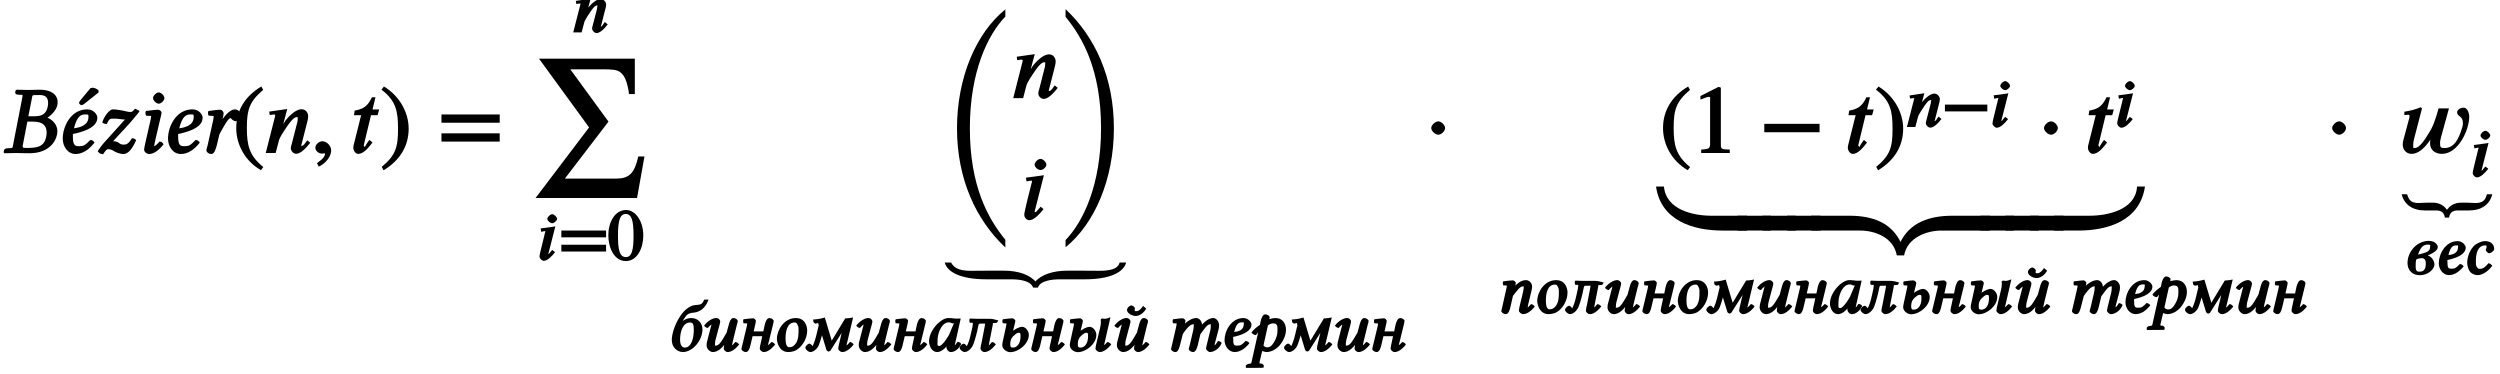 <svg xmlns="http://www.w3.org/2000/svg" xmlns:xlink="http://www.w3.org/1999/xlink" width="421px" height="63px" viewBox="0 0 316 47"><svg overflow="visible" x=".427" y="19.196"><path d="M3.61-6.938c.078-.406-.047-.39.953-.39.562 0 1.093.14 1.093 1.031 0 .125-.031.266-.047.422-.203 1.016-.812 1.234-1.765 1.234h-.688zm-.688 2.97h.781c1.36 0 1.766.546 1.766 1.421 0 .14-.032.281-.047.438-.188.875-.516 1.468-2.25 1.468-.688 0-.735.016-.735-.25 0-.046.016-.109.032-.171L3.03-3.97zM.078-.36l-.047.28.11.11C.75.016 1.219 0 1.67 0c.454 0 .61.031 1.641.031 2.282 0 3.266-1.328 3.47-2.36.015-.155.046-.296.046-.437 0-.875-.719-1.53-1.39-1.75v.125c.484-.234 1.25-.984 1.375-1.64.03-.14.046-.282.046-.438C6.86-7.156 6.313-8 4.563-8c-.407 0-.922.031-1.391.031-.453 0-.906-.015-1.5-.031l-.125.094-.063.297c0 .062.172.218.22.218l.343.032c.375.015.375-.063.375.156 0 .062-.016.125-.031.203L1.219-.984c-.078.421-.047.343-.532.375l-.359.03c-.047 0-.234.157-.25.22zm0 0"/></svg><svg overflow="visible" x="7.086" y="19.196"><path d="M4.344-8.188L3.156-6.766c-.125.157-.234.297-.25.438-.015.078.203.281.297.281.078 0 .281-.078.485-.266l1.687-1.343v-.235c-.266-.312-.672-.359-.75-.359-.063 0-.125.016-.281.047zm-.25 3.641c0 1.063-1.11 1.328-1.828 1.422.375-1.531.89-1.75 1.39-1.75.438 0 .438-.031.438.328zM2-2.375c3.11-.61 3.219-1.672 3.219-2.125 0-.297-.422-1.016-1.282-1.016C1.86-5.516.845-3.344.845-1.828c0 1.016.625 1.953 1.625 1.953.797 0 1.625-.453 2.39-1.438-.078-.156-.296-.343-.515-.343-.703.718-.875.797-1.453.797-.532 0-.766-.157-.766-1.25v-.297zm0 0"/></svg><svg overflow="visible" x="11.88" y="19.196"><path d="M5.125-5.531c-.266.312-.344.343-.531.343-.219 0-.39-.046-.953-.171-.563-.094-.922-.157-1.266-.157-.422 0-1.11.907-1.328 1.657.14.14.36.187.578.187.313-.672.375-.672.922-.672.531 0 .984.11 1.344.11.156 0 .25 0 .359-.016l-.11-.234-2.859 3.171c-.234.266-.75.938-.797 1.094.047.094.25.281.329.297.093.031.171.047.343.078.297-.484.5-.64.61-.64.203 0 .421.03.796.265.313.188.813.344 1.141.344.516 0 1.047-.438 1.625-1.75a.655.655 0 00-.531-.234c-.484.765-.719.796-1.063.796-.609 0-.53-.421-1.312-.421.61-.704 1.922-2.047 2.594-2.875.296-.36.546-.61.75-.954l-.579-.296zm0 0"/></svg><svg overflow="visible" x="17.093" y="19.196"><path d="M2.25-6.938c0 .297.422.704.719.704.312 0 .719-.407.719-.704 0-.312-.407-.718-.72-.718-.296 0-.718.406-.718.718zm.828 2.985c.094-.469.25-.938.25-1.14 0-.173-.25-.376-.406-.376-.375 0-.906.078-1.563.157-.109.125-.078.453.016.593l.563.032c.14.015.062-.016.062.109 0 .11-.031.281-.11.61L1.329-1.5c-.078.375-.203.86-.203 1.094 0 .234.281.531.64.531.579 0 1.204-.453 1.813-1.219-.047-.14-.25-.36-.5-.36-.344.391-.578.595-.703.595-.078 0 .031.078.031-.079 0-.109.063-.359.125-.671zm0 0"/></svg><svg overflow="visible" x="20.392" y="19.196"><path d="M4.094-4.547c0 1.063-1.11 1.328-1.828 1.422.375-1.531.89-1.75 1.39-1.75.438 0 .438-.031.438.328zM2-2.375c3.11-.61 3.219-1.672 3.219-2.125 0-.297-.422-1.016-1.282-1.016C1.86-5.516.845-3.344.845-1.828c0 1.016.625 1.953 1.625 1.953.797 0 1.625-.453 2.39-1.438-.078-.156-.296-.343-.515-.343-.703.718-.875.797-1.453.797-.532 0-.766-.157-.766-1.25v-.297zm0 0"/></svg><svg overflow="visible" x="25.186" y="19.196"><path d="M2.781-3.531l.094-.422c.11-.469.203-.89.203-1.094 0-.172-.234-.422-.39-.422-.376 0-.876.078-1.516.157-.11.125-.078.453.016.593l.562.032c.14.015.063-.016.063.109 0 .11 0 .281-.094.61L1.062-.985C1-.734.906-.531.906-.328s.266.453.61.453c.421 0 .578-.656.703-1.11l.328-1.374c.531-.97 1.11-2.047 1.39-2.047.11 0 .063.015.141.11.078.093.344.28.516.28.312 0 .672-.484.672-.796 0-.25-.313-.704-.766-.704-.594 0-1.438.875-1.89 1.829l.203.046zm0 0"/></svg><svg overflow="visible" x="29.454" y="19.196"><path d="M3.734 1.703C2.063.297 1.75-.953 1.75-3.172c0-2.312.328-3.328 2.063-4.812l-.235-.422C1.5-7.172.406-5.36.406-3.141.406-1.109 1.484 1 3.531 2.172l.297-.406zm0 0"/></svg><svg overflow="visible" x="33.435" y="19.196"><path d="M5.688-1.375l-.282-.234c-.265.312-.437.703-.718.703-.141 0-.016.031-.032-.031 0-.063-.047 0 .016-.125l.703-2.766c.063-.235.14-.531.14-.828 0-.407-.296-.875-.827-.875-.72 0-1.563.828-2.032 1.422-.031.03-.5.828-.547.828h.157l.609-2.281-2.281.328.062.437c.235-.031.36-.062.485-.062.312 0 .187.046.187.25L.156 0h1.25l.422-1.61c.078-.25.328-.718.766-1.359.375-.562 1.015-1.562 1.469-1.562.218 0 .125.093.125.328 0 .156-.063.406-.094.5l-.672 2.64a1.57 1.57 0 00-.094.485c0 .265.281.672.672.672.61 0 1.297-.797 1.625-1.203l.156-.188zm0 0"/></svg><svg overflow="visible" x="39.377" y="19.196"><path d="M.984 1.688c.829-.391 1.5-1.282 1.5-2 0-.625-.578-1.172-1.109-1.172-.438 0-.89.406-.89.812s.421.75.859.75c.14 0 .265-.047.36-.047.093 0 0-.062 0 .016 0 .39-.298.734-1.016 1.234l.218.438zm0 0"/></svg><svg overflow="visible" x="44.35" y="19.196"><path d="M3.375-5.5h-.64l.374-1.547h-.453C2.11-5.875 1.546-5.563.484-5.359l-.093.578h.906L.375-1.094c-.047.14-.063.297-.063.453 0 .313.266.75.625.75.72 0 1.422-.953 1.797-1.437l-.39-.328c-.531.718-.578.937-.578.937l-.11-.219c-.156 0-.031.047-.031-.015a.58.58 0 01.031-.14l.89-3.688h.829l.203-.719zm0 0"/></svg><svg overflow="visible" x="48.092" y="19.196"><path d="M.234-7.922c1.72 1.36 1.985 2.64 1.985 4.875C2.219-.734 1.922.297.156 1.75l.235.438C2.469.921 3.562-.876 3.562-3.079c0-2.031-1.14-4.125-3.124-5.328L.124-8zm0 0"/></svg><svg overflow="visible" x="55.397" y="19.196"><path d="M7.766-1.563v-.921H.406v1.046h7.36zm0-2.39v-.922H.406v1.047h7.36zm0 0"/></svg><svg overflow="visible" x="72.408" y="3.954"><path d="M4.313-1.094l-.266-.218c-.234.265-.313.562-.531.562-.094 0 .046.063.046 0 0-.047-.062.031.016-.125l.516-2.031c.047-.172.11-.406.11-.625 0-.297-.298-.688-.688-.688-.532 0-1.204.625-1.563 1.078-.031.016-.328.61-.375.61h.203l.469-1.735-1.875.282.063.39c.218-.031.328-.047.421-.047.235 0 .079-.015.079.157L.046 0h1.062l.329-1.25c.046-.188.234-.516.546-1 .282-.406.72-1.156 1.063-1.156.156 0 .031.047.031.219 0 .124-.047.296-.062.374L2.5-.827a1.23 1.23 0 00-.063.36c0 .202.266.546.563.546.469 0 1.016-.61 1.266-.922l.14-.172zm0 0"/></svg><svg overflow="visible" x="66.913" y="25.461"><path d="M14.375-5.828h-.61c-.468 2.094-1.124 2.797-2.78 2.797h-6.5L10-10.234l-4.828-6.61h4.234c.422 0 .938.016 1.266.063.797.093 1.437.578 1.765 2.156.047.234.141.547.141.906h.75v-4.469H1.218L7.548-9.5.78-.578H13.61l.938-5.25zm0 0"/></svg><svg overflow="visible" x="67.93" y="32.729"><path d="M2.031-4.219L.406-4l.078.438c.22-.063.329-.094.407-.094.218 0 .093-.078.093.062 0 .031.047 0-.03.156C.265-.717.265-.562.265-.453c0 .25.296.547.546.547C1.25.094 1.829-.47 2.234-1l-.375-.281c-.421.468-.343.531-.546.531-.063 0 .062.11.062.047 0-.031 0-.063.016-.125l.875-3.438zm.453-.984c0-.234-.375-.594-.609-.594-.266 0-.625.36-.625.594 0 .219.36.547.625.547.234 0 .61-.328.61-.547zm0 0"/></svg><svg overflow="visible" x="70.719" y="32.729"><path d="M5.89-1.203v-.734H.235v.859h5.657zM5.89-3v-.734H.235v.859h5.657zm0 0"/></svg><svg overflow="visible" x="76.861" y="32.729"><path d="M3.219-3.047C3.219-1.28 3-.375 2.25-.375c-.781 0-1-.89-1-2.703 0-1.828.234-2.75.969-2.75.797 0 1 .906 1 2.781zm1.234-.047c0-1.844-1-3.234-2.172-3.234-1.453 0-2.25 1.594-2.25 3.187C.031-1.67.703.125 2.25.125c1.453 0 2.203-1.672 2.203-3.219zm0 0"/></svg><svg overflow="visible" x="118.95" y="26.202"><path d="M8.078 3.906C5.953 1.281 3.641-2.797 3.641-10.125c0-7.25 2.312-11.875 4.484-14.125v-.906c-3.672 2.953-6.11 8.593-6.11 15.031 0 6.469 2.438 11.61 6.11 15.063v-.97zm0 0"/></svg><svg overflow="visible" x="127.917" y="12.262"><path d="M5.688-1.375l-.282-.234c-.265.312-.437.703-.718.703-.141 0-.016.031-.032-.031 0-.063-.047 0 .016-.125l.703-2.766c.063-.235.14-.531.14-.828 0-.407-.296-.875-.827-.875-.72 0-1.563.828-2.032 1.422-.031.03-.5.828-.547.828h.157l.609-2.281-2.281.328.062.437c.235-.031.36-.062.485-.062.312 0 .187.046.187.25L.156 0h1.25l.422-1.61c.078-.25.328-.718.766-1.359.375-.562 1.015-1.562 1.469-1.562.218 0 .125.093.125.328 0 .156-.063.406-.094.5l-.672 2.64a1.57 1.57 0 00-.094.485c0 .265.281.672.672.672.61 0 1.297-.797 1.625-1.203l.156-.188zm0 0"/></svg><svg overflow="visible" x="129.029" y="27.566"><path d="M2.719-5.531L.64-5.25l.093.484c.204-.078.36-.093.454-.093.28 0 .218-.079.218.125 0 .03.032.03-.031.14C.437-.922.437-.687.437-.547c0 .313.297.672.641.672.578 0 1.281-.75 1.797-1.406L2.5-1.578c-.531.578-.484.687-.75.687-.078 0 0 .094 0 0 0-.046 0-.093.016-.156l1.156-4.516zm.515-1.36c0-.312-.421-.734-.734-.734-.344 0-.75.422-.75.734 0 .297.406.672.75.672.313 0 .734-.375.734-.672zm0 0"/></svg><svg overflow="visible" x="133.859" y="26.202"><path d="M.875-24.156C3-21.563 5.313-17.47 5.313-10.125 5.313-2.875 3 1.75.827 4v.906c3.672-2.953 6.11-8.64 6.11-15.031 0-6.516-2.438-11.61-6.11-15.063v.97zm0 0"/></svg><svg overflow="visible" x="119.614" y="30.912"><path d="M21.86 2.266c-.266.718-1.282.906-2.5.906-.36 0-2.313-.016-2.47-.016h-1.624c-1.797 0-3.329.531-4.063 1.438h.125c-.734-.907-2.234-1.438-4.031-1.438H5.672c-.156 0-1.266.016-2.5.016-1.219 0-2.094-.172-2.578-1.047h-.797C.125 3.344 1.812 4.25 5.094 4.25h3.062c1.078 0 2.5.156 2.813 1.047h.61c.296-.89 1.765-1.047 2.827-1.047h3.063c3.281 0 4.937-.906 5.265-2.125h-.828zm0 0"/></svg><svg overflow="visible" x="84.352" y="44.26"><path d="M4.438-2.766c0-.718-.5-1.437-1.407-1.437-.781 0-1.36.531-1.61.906l.298.11c.078-.344.187-.61.36-.876.374-.562.515-.765 1.28-.828.735-.078 1.47-.546 1.844-1.64h-.547c-.25.61-.422.64-1.125.687C1.797-5.687.562-2.75.562-1.437c0 1 .75 1.53 1.407 1.53 1.203 0 2.468-1.437 2.468-2.859zM2.203-.469c-.375 0-.594-.375-.594-1 0-1.031.36-2.172 1.266-2.172.406 0 .469.344.469.938 0 1.078-.313 2.234-1.14 2.234zm0 0"/></svg><svg overflow="visible" x="88.423" y="44.26"><path d="M4.703-3.297c.047-.156.125-.422.125-.531 0-.156-.266-.375-.547-.375-.343 0-.5.531-.593.86l-.266.984C2.812-1.313 2.5-.72 2.047-.72c-.156 0-.094.047-.094-.203 0-.14.016-.328.078-.562l.39-1.47c.079-.28.188-.655.188-.827 0-.172-.218-.422-.5-.422-.421 0-1.062.344-1.53.953.03.094.265.297.468.297.266-.297.453-.453.547-.453.062 0-.094-.078-.094.031 0 .078-.063.266-.125.5l-.39 1.516a2.308 2.308 0 00-.094.593c0 .516.468.86.78.86.704 0 1.266-.594 1.829-1.422l-.203-.14-.094.296c-.078.297-.14.656-.14.828 0 .172.234.438.5.438C4 .094 4.516-.25 5-.86c-.047-.094-.266-.313-.484-.313-.266.313-.407.453-.485.453-.062 0 .078.094.078-.015 0-.079.047-.282.094-.516zm0 0"/></svg><svg overflow="visible" x="93.094" y="44.26"><path d="M.734-.781c-.046.187-.109.406-.109.5 0 .14.266.375.563.375.343 0 .5-.531.578-.875l.265-1.125H3.25l-.156.734c-.063.281-.156.656-.156.828 0 .172.25.438.515.438.438 0 .953-.344 1.422-.953-.031-.094-.25-.313-.469-.313-.265.313-.406.406-.5.406-.062 0 .078.094.078-.015 0-.078.047-.235.11-.469l.5-2.047c.031-.156.11-.422.11-.531 0-.156-.25-.375-.548-.375-.328 0-.515.531-.593.86l-.172.827H2.17L2.282-3c.078-.36.172-.703.172-.86 0-.124-.234-.312-.344-.312-.28 0-.687.063-1.218.125-.079.094-.063.39 0 .5l.468.031c.11.016-.015-.046-.015.047 0 .078-.016.203-.078.453zm0 0"/></svg><svg overflow="visible" x="97.685" y="44.26"><path d="M1.61-1.656c0-.813.187-1.985 1.14-1.985.266 0 .281.11.406.36.125.219.094.453.094.719 0 .359 0 1.03-.328 1.546-.266.375-.5.5-.828.5-.266 0-.485-.203-.485-1.14zm-1.094.062c0 .485.296 1.688 1.437 1.688.297 0 .688-.078.938-.203.78-.407 1.453-1.454 1.453-2.516 0-.64-.328-1.578-1.438-1.578-1.5 0-2.39 1.547-2.39 2.61zm0 0"/></svg><svg overflow="visible" x="101.693" y="44.26"><path d="M4.422-1.172c-.078.297-.156.656-.156.828 0 .172.25.438.515.438.422 0 .953-.344 1.422-.953-.031-.094-.25-.313-.469-.313-.265.313-.406.453-.5.453-.062 0 .079.094.079-.015 0-.079.046-.282.109-.516l.719-3.031a6.32 6.32 0 01-1 .125L3.437-1.344l-.874-2.922c-.485.125-.844.22-1.485.25l.063.344c0 .031.218.188.25.172l.156-.031c.172-.016.14-.156.172-.031l.078.265c-.063.25-.125.516-.203.844-.219.937-.36 1.375-.672 2 0 0 .078-.047 0-.047C.859-.5 1-.453 1-.516c-.047.047.016-.078.016-.078 0-.125-.266-.375-.391-.375-.172 0-.469.281-.516.469.047-.094 0 .031 0 .047C.11-.234.5.094.75.094c.344 0 .813-.36 1.016-.781.156-.36.39-1.094.562-1.829l.031-.125h-.343l.75 2.454c0 .062.218.218.25.218.046 0 .218-.062.265-.125l1.875-2.969-.343.235zm0 0"/></svg><svg overflow="visible" x="107.656" y="44.26"><path d="M4.703-3.297c.047-.156.125-.422.125-.531 0-.156-.266-.375-.547-.375-.343 0-.5.531-.593.86l-.266.984C2.812-1.313 2.5-.72 2.047-.72c-.156 0-.094.047-.094-.203 0-.14.016-.328.078-.562l.39-1.47c.079-.28.188-.655.188-.827 0-.172-.218-.422-.5-.422-.421 0-1.062.344-1.53.953.03.094.265.297.468.297.266-.297.453-.453.547-.453.062 0-.094-.078-.094.031 0 .078-.063.266-.125.5l-.39 1.516a2.308 2.308 0 00-.094.593c0 .516.468.86.78.86.704 0 1.266-.594 1.829-1.422l-.203-.14-.094.296c-.078.297-.14.656-.14.828 0 .172.234.438.5.438C4 .094 4.516-.25 5-.86c-.047-.094-.266-.313-.484-.313-.266.313-.407.453-.485.453-.062 0 .078.094.078-.015 0-.079.047-.282.094-.516zm0 0"/></svg><svg overflow="visible" x="112.327" y="44.26"><path d="M.734-.781c-.046.187-.109.406-.109.5 0 .14.266.375.563.375.343 0 .5-.531.578-.875l.265-1.125H3.25l-.156.734c-.063.281-.156.656-.156.828 0 .172.25.438.515.438.438 0 .953-.344 1.422-.953-.031-.094-.25-.313-.469-.313-.265.313-.406.406-.5.406-.062 0 .078.094.078-.015 0-.078.047-.235.11-.469l.5-2.047c.031-.156.11-.422.11-.531 0-.156-.25-.375-.548-.375-.328 0-.515.531-.593.86l-.172.827H2.17L2.282-3c.078-.36.172-.703.172-.86 0-.124-.234-.312-.344-.312-.28 0-.687.063-1.218.125-.079.094-.063.39 0 .5l.468.031c.11.016-.015-.046-.015.047 0 .078-.016.203-.078.453zm0 0"/></svg><svg overflow="visible" x="116.918" y="44.26"><path d="M3.672-4.156c-.235-.016-.36-.047-.719-.047C2-4.203.516-2.656.516-1.25c0 .5.296 1.344 1.046 1.344.485 0 1.094-.531 1.547-1.188l-.187-.187-.11.343a1.825 1.825 0 00-.093.485c0 .172.234.547.547.547.562 0 1.078-.5 1.312-1.016a.497.497 0 00-.469-.265c-.265.359-.312.468-.406.468-.031 0 .063.125.063.016 0-.094.062-.344.093-.5l.657-2.938c-.422 0-.657.032-.844-.015zm-.563 1.953c-.453.812-1.015 1.531-1.296 1.531-.313 0-.22-.219-.22-.734 0-.938.563-2.25 1.391-2.25.188 0 .266.031.438.125h.234s-.375.86-.61 1.437zm0 0"/></svg><svg overflow="visible" x="121.276" y="44.26"><path d="M2.813-1.172c-.063.297-.157.656-.157.828 0 .172.235.438.516.438.422 0 .937-.344 1.422-.953-.032-.094-.266-.313-.485-.313-.265.313-.39.453-.484.453-.063 0 .078.094.078-.015 0-.079.063-.282.094-.516l.406-2.063c.063-.343-.062-.234.25-.265l.266-.031c.047-.016.218-.313.203-.391l-.047.094s-.64-.203-1-.203H2.25c-.344 0-.531-.016-.938-.032-.093.094-.078.47.016.532.36.046.36-.094.36.14 0 .188-.063.5-.188 1.016-.203.937-.344 1.375-.578 1.812C.828-.453.922-.5.828-.5c-.062 0 .078.047.094-.016-.047.047 0-.078 0-.078 0-.125-.25-.375-.39-.375-.157 0-.47.281-.5.469.046-.094-.016.031-.016.047 0 .219.39.547.64.547.344 0 .813-.36 1.047-.86.094-.171.36-1.015.531-1.75.204-.843.11-.984.422-.984h.485c.203 0 .093-.094.093.047 0 .062-.015.14-.03.25zm0 0"/></svg><svg overflow="visible" x="125.777" y="44.26"><path d="M2.266-.469c-.297 0-.344-.094-.344-.469 0-.671.344-.937.437-1.03.344-.313.47-.376.641-.376.203 0 .219.063.219.469 0 .906-.453 1.406-.953 1.406zM2.375-3c.078-.36.188-.703.188-.86 0-.124-.25-.312-.36-.312-.297 0-.703.063-1.219.125-.093.094-.062.39 0 .5l.47.031c.109.016-.016-.046-.016.047 0 .078-.032.203-.079.453L.97-1.234c-.031.156-.063.312-.063.453 0 .5.563.89 1 .89 1.063 0 2.36-1.046 2.36-2.187 0-.485-.422-1.016-.844-1.016-.36 0-.985.297-1.485.781h.266zm0 0"/></svg><svg overflow="visible" x="129.722" y="44.26"><path d="M.734-.781c-.046.187-.109.406-.109.5 0 .14.266.375.563.375.343 0 .5-.531.578-.875l.265-1.125H3.25l-.156.734c-.063.281-.156.656-.156.828 0 .172.25.438.515.438.438 0 .953-.344 1.422-.953-.031-.094-.25-.313-.469-.313-.265.313-.406.406-.5.406-.062 0 .078.094.078-.015 0-.078.047-.235.11-.469l.5-2.047c.031-.156.11-.422.11-.531 0-.156-.25-.375-.548-.375-.328 0-.515.531-.593.86l-.172.827H2.17L2.282-3c.078-.36.172-.703.172-.86 0-.124-.234-.312-.344-.312-.28 0-.687.063-1.218.125-.079.094-.063.39 0 .5l.468.031c.11.016-.015-.046-.015.047 0 .078-.016.203-.078.453zm0 0"/></svg><svg overflow="visible" x="134.313" y="44.26"><path d="M2.266-.469c-.297 0-.344-.094-.344-.469 0-.671.344-.937.437-1.03.344-.313.47-.376.641-.376.203 0 .219.063.219.469 0 .906-.453 1.406-.953 1.406zM2.375-3c.078-.36.188-.703.188-.86 0-.124-.25-.312-.36-.312-.297 0-.703.063-1.219.125-.093.094-.062.39 0 .5l.47.031c.109.016-.016-.046-.016.047 0 .078-.032.203-.079.453L.97-1.234c-.031.156-.063.312-.063.453 0 .5.563.89 1 .89 1.063 0 2.36-1.046 2.36-2.187 0-.485-.422-1.016-.844-1.016-.36 0-.985.297-1.485.781h.266zM5.172-.766c-.063 0 .078.11.078.016s.031-.25.094-.484l.453-1.97.25-1.093c-.375.14-.547.188-.703.188-.11 0-.282-.016-.36-.047l-.171.125c.015.14.03.234.03.312 0 .25-.046.516-.093.703l-.438 1.844c-.078.313-.156.656-.156.828 0 .172.282.438.547.438.438 0 .953-.344 1.438-.953-.047-.094-.266-.313-.485-.313-.265.313-.39.406-.484.406zm0 0"/></svg><svg overflow="visible" x="140.284" y="44.26"><path d="M4.703-3.297c.047-.156.125-.422.125-.531 0-.156-.266-.375-.547-.375-.343 0-.5.531-.593.86l-.266.984C2.812-1.313 2.5-.72 2.047-.72c-.156 0-.094.047-.094-.203 0-.14.016-.328.078-.562l.39-1.47c.079-.28.188-.655.188-.827 0-.172-.218-.422-.5-.422-.421 0-1.062.344-1.53.953.03.094.265.297.468.297.266-.297.453-.453.547-.453.062 0-.094-.078-.094.031 0 .078-.063.266-.125.5l-.39 1.516a2.308 2.308 0 00-.094.593c0 .516.468.86.78.86.704 0 1.266-.594 1.829-1.422l-.203-.14-.094.296c-.078.297-.14.656-.14.828 0 .172.234.438.5.438C4 .094 4.516-.25 5-.86c-.047-.094-.266-.313-.484-.313-.266.313-.407.453-.485.453-.062 0 .078.094.078-.015 0-.079.047-.282.094-.516zm-.187-2.172l-.313-.265c-.312.453-.578.656-.812.656-.266 0-.25 0-.25-.172 0-.078.03-.094.03-.172 0-.125-.265-.375-.452-.375-.14 0-.547.25-.547.578 0 .36.578.75 1.11.75.421 0 .984-.328 1.312-.937zm0 0"/></svg><svg overflow="visible" x="147.197" y="44.26"><path d="M1.453-3.016L.937-.78c-.046.187-.109.406-.109.5 0 .14.25.375.547.375.344 0 .484-.531.578-.875l.36-1.406c.64-.954 1.03-1.22 1.312-1.22.188 0 .063-.062.063.204 0 .11-.016.328-.079.61L3.188-.782c-.047.187-.126.406-.126.5 0 .14.266.375.547.375.344 0 .5-.531.594-.875l.328-1.375c.719-1 .953-1.25 1.235-1.25.171 0 .078-.063.078.203 0 .094 0 .36-.078.64l-.344 1.407c-.094.36-.172.734-.172.812 0 .188.344.438.469.438.531 0 1.203-.406 1.5-1.14-.016-.079-.25-.25-.469-.25-.234.374-.36.577-.531.577-.047 0 .11.078.11.031 0-.03.015-.25.046-.359l.422-1.594c.062-.203.094-.484.094-.656 0-.562-.438-.906-.72-.906-.64 0-1.25.578-1.78 1.234l.296.094a2.05 2.05 0 00.047-.422c0-.625-.453-.906-.703-.906-.64 0-1.343.516-1.812 1.094l.234.125V-3c.078-.36.188-.703.188-.86 0-.124-.235-.312-.344-.312-.281 0-.688.063-1.219.125-.078.094-.062.39 0 .5l.469.031c.11.016-.016-.046-.016.047 0 .078-.031.203-.078.453zm0 0"/></svg><svg overflow="visible" x="154.218" y="44.26"><path d="M3-3.453c0 .812-.75.969-1.219 1.015.266-1.093.594-1.218.969-1.218.313 0 .25-.063.25.203zM1.5-1.781c2.344-.469 2.469-1.282 2.469-1.625 0-.219-.375-.797-1.016-.797-1.562 0-2.39 1.656-2.39 2.797 0 .765.546 1.5 1.28 1.5.61 0 1.266-.36 1.86-1.11-.047-.125-.281-.296-.469-.296-.546.546-.64.593-1.062.593-.406 0-.516-.078-.516-.89v-.204zm0 0"/></svg><svg overflow="visible" x="157.814" y="44.26"><path d="M2.563-3.766c.03-.156.109-.421.109-.53 0-.157-.266-.376-.547-.376-.344 0-.516.531-.594.875l-.093.453c-.422.297-.75.563-1.063.953.047.141.313.344.563.344.218-.297.421-.453.671-.656l-.296-.11L.39 1.314c-.063.25-.016.218-.297.265l-.172.031c-.047 0-.266.157-.266.204v.218l.063.063H.78c.344 0 1.078-.016 1.078-.016L1.922 2v-.219c0-.047-.188-.203-.219-.218l-.172-.016c-.125-.016-.187.062-.125-.234L1.72-.016c-.078-.078.312.11.562.11.64 0 1.281-.406 1.672-.875.485-.594.781-1.297.781-1.938 0-.765-.421-1.484-1.312-1.484-.469 0-.922.203-.797.125zm1.093 1.188c0 .437-.125.953-.469 1.484-.234.375-.468.594-.812.594-.234 0-.36-.078-.484-.25l.562-2.531c.188-.125.344-.25.672-.25.61 0 .531.515.531.953zm0 0"/></svg><svg overflow="visible" x="162.198" y="44.26"><path d="M4.422-1.172c-.078.297-.156.656-.156.828 0 .172.25.438.515.438.422 0 .953-.344 1.422-.953-.031-.094-.25-.313-.469-.313-.265.313-.406.453-.5.453-.062 0 .079.094.079-.015 0-.079.046-.282.109-.516l.719-3.031a6.32 6.32 0 01-1 .125L3.437-1.344l-.874-2.922c-.485.125-.844.22-1.485.25l.063.344c0 .031.218.188.25.172l.156-.031c.172-.016.14-.156.172-.031l.078.265c-.063.25-.125.516-.203.844-.219.937-.36 1.375-.672 2 0 0 .078-.047 0-.047C.859-.5 1-.453 1-.516c-.047.047.016-.078.016-.078 0-.125-.266-.375-.391-.375-.172 0-.469.281-.516.469.047-.094 0 .031 0 .047C.11-.234.5.094.75.094c.344 0 .813-.36 1.016-.781.156-.36.39-1.094.562-1.829l.031-.125h-.343l.75 2.454c0 .062.218.218.25.218.046 0 .218-.062.265-.125l1.875-2.969-.343.235zm0 0"/></svg><svg overflow="visible" x="168.161" y="44.26"><path d="M4.703-3.297c.047-.156.125-.422.125-.531 0-.156-.266-.375-.547-.375-.343 0-.5.531-.593.86l-.266.984C2.812-1.313 2.5-.72 2.047-.72c-.156 0-.094.047-.094-.203 0-.14.016-.328.078-.562l.39-1.47c.079-.28.188-.655.188-.827 0-.172-.218-.422-.5-.422-.421 0-1.062.344-1.53.953.03.094.265.297.468.297.266-.297.453-.453.547-.453.062 0-.094-.078-.094.031 0 .078-.063.266-.125.5l-.39 1.516a2.308 2.308 0 00-.094.593c0 .516.468.86.78.86.704 0 1.266-.594 1.829-1.422l-.203-.14-.094.296c-.078.297-.14.656-.14.828 0 .172.234.438.5.438C4 .094 4.516-.25 5-.86c-.047-.094-.266-.313-.484-.313-.266.313-.407.453-.485.453-.062 0 .078.094.078-.015 0-.079.047-.282.094-.516zm0 0"/></svg><svg overflow="visible" x="172.832" y="44.26"><path d="M.734-.781c-.046.187-.109.406-.109.5 0 .14.266.375.563.375.343 0 .5-.531.578-.875l.265-1.125H3.25l-.156.734c-.063.281-.156.656-.156.828 0 .172.25.438.515.438.438 0 .953-.344 1.422-.953-.031-.094-.25-.313-.469-.313-.265.313-.406.406-.5.406-.062 0 .078.094.078-.015 0-.078.047-.235.11-.469l.5-2.047c.031-.156.11-.422.11-.531 0-.156-.25-.375-.548-.375-.328 0-.515.531-.593.86l-.172.827H2.17L2.282-3c.078-.36.172-.703.172-.86 0-.124-.234-.312-.344-.312-.28 0-.687.063-1.218.125-.079.094-.063.39 0 .5l.468.031c.11.016-.015-.046-.015.047 0 .078-.016.203-.078.453zm0 0"/></svg><g><svg overflow="visible" x="180.08" y="19.196"><path d="M2.578-3.156c0-.375-.469-.844-.86-.844-.39 0-.89.484-.89.844s.5.844.89.844c.391 0 .86-.454.86-.844zm0 0"/></svg></g><g><svg overflow="visible" x="209.801" y="19.196"><path d="M3.734 1.703C2.063.297 1.75-.953 1.75-3.172c0-2.312.328-3.328 2.063-4.812l-.235-.422C1.5-7.172.406-5.36.406-3.141.406-1.109 1.484 1 3.531 2.172l.297-.406zm0 0"/></svg><svg overflow="visible" x="213.782" y="19.196"><path d="M4.86-.125v-.313c-1.048 0-1.126-.093-1.126-.609v-7.219l-.296-.093-2.282 1.156v.453l.5-.188c.203-.093.407-.156.532-.156.25 0 .187.047.187.453v5.375c0 .657-.078.782-1.125.829V0h3.61zm0 0"/></svg></g><g><svg overflow="visible" x="222.413" y="19.196"><path d="M7.578-2.766v-.921H.594v1.062h6.984zm0 0"/></svg></g><g><svg overflow="visible" x="233.257" y="19.196"><path d="M3.375-5.5h-.64l.374-1.547h-.453C2.11-5.875 1.546-5.563.484-5.359l-.093.578h.906L.375-1.094c-.047.14-.063.297-.063.453 0 .313.266.75.625.75.72 0 1.422-.953 1.797-1.437l-.39-.328c-.531.718-.578.937-.578.937l-.11-.219c-.156 0-.031.047-.031-.015a.58.58 0 01.031-.14l.89-3.688h.829l.203-.719zm0 0"/></svg><svg overflow="visible" x="236.999" y="19.196"><path d="M.234-7.922c1.72 1.36 1.985 2.64 1.985 4.875C2.219-.734 1.922.297.156 1.75l.235.438C2.469.921 3.562-.876 3.562-3.079c0-2.031-1.14-4.125-3.124-5.328L.124-8zm0 0"/></svg></g><g><svg overflow="visible" x="240.991" y="15.908"><path d="M4.313-1.094l-.266-.218c-.234.265-.313.562-.531.562-.094 0 .046.063.046 0 0-.047-.062.031.016-.125l.516-2.031c.047-.172.11-.406.11-.625 0-.297-.298-.688-.688-.688-.532 0-1.204.625-1.563 1.078-.031.016-.328.61-.375.61h.203l.469-1.735-1.875.282.063.39c.218-.031.328-.047.421-.047.235 0 .079-.015.079.157L.046 0h1.062l.329-1.25c.046-.188.234-.516.546-1 .282-.406.72-1.156 1.063-1.156.156 0 .031.047.031.219 0 .124-.047.296-.062.374L2.5-.827a1.23 1.23 0 00-.063.36c0 .202.266.546.563.546.469 0 1.016-.61 1.266-.922l.14-.172zm0 0"/></svg><svg overflow="visible" x="245.447" y="15.908"><path d="M5.75-2.11v-.718H.39v.86h5.36zm0 0"/></svg><svg overflow="visible" x="251.589" y="15.908"><path d="M2.031-4.219L.406-4l.078.438c.22-.063.329-.094.407-.094.218 0 .093-.078.093.062 0 .031.047 0-.03.156C.265-.717.265-.562.265-.453c0 .25.296.547.546.547C1.25.094 1.829-.47 2.234-1l-.375-.281c-.421.468-.343.531-.546.531-.063 0 .062.11.062.047 0-.031 0-.063.016-.125l.875-3.438zm.453-.984c0-.234-.375-.594-.609-.594-.266 0-.625.36-.625.594 0 .219.36.547.625.547.234 0 .61-.328.61-.547zm0 0"/></svg></g><g><svg overflow="visible" x="257.533" y="19.196"><path d="M2.578-3.156c0-.375-.469-.844-.86-.844-.39 0-.89.484-.89.844s.5.844.89.844c.391 0 .86-.454.86-.844zm0 0"/></svg></g><g><svg overflow="visible" x="263.606" y="19.196"><path d="M3.375-5.5h-.64l.374-1.547h-.453C2.11-5.875 1.546-5.563.484-5.359l-.093.578h.906L.375-1.094c-.047.14-.063.297-.063.453 0 .313.266.75.625.75.72 0 1.422-.953 1.797-1.437l-.39-.328c-.531.718-.578.937-.578.937l-.11-.219c-.156 0-.031.047-.031-.015a.58.58 0 01.031-.14l.89-3.688h.829l.203-.719zm0 0"/></svg></g><g><svg overflow="visible" x="267.351" y="15.908"><path d="M2.031-4.219L.406-4l.078.438c.22-.063.329-.094.407-.094.218 0 .093-.078.093.062 0 .031.047 0-.03.156C.265-.717.265-.562.265-.453c0 .25.296.547.546.547C1.25.094 1.829-.47 2.234-1l-.375-.281c-.421.468-.343.531-.546.531-.063 0 .062.11.062.047 0-.031 0-.063.016-.125l.875-3.438zm.453-.984c0-.234-.375-.594-.609-.594-.266 0-.625.36-.625.594 0 .219.36.547.625.547.234 0 .61-.328.61-.547zm0 0"/></svg></g><g><svg overflow="visible" x="209.806" y="21.312"><path d="M11.016 7.547V5.813h-4.47c-2.312 0-5.765-.735-6.03-3.688h-1C.14 6.469 4.25 7.688 7.953 7.688h3.063zm0 0"/></svg></g><g><svg overflow="visible" x="219.789" y="21.312"><path d="M4.047 7.547V5.813H-.172v1.875h4.219zm0 0"/></svg></g><g><svg overflow="visible" x="222.933" y="21.312"><path d="M4.047 7.547V5.813H-.172v1.875h4.219zm0 0"/></svg></g><g><svg overflow="visible" x="226.065" y="21.312"><path d="M4.047 7.547V5.813H-.172v1.875h4.219zm0 0"/></svg></g><g><svg overflow="visible" x="229.209" y="21.312"><path d="M22.313 7.547V5.813h-4.735c-2.937 0-5.437.859-6.64 3.468h.156C9.89 6.671 7.469 5.812 4.547 5.812H-.281v1.875h6.218c1.766 0 4.204.829 4.61 3.141h.922c.422-2.312 2.937-3.14 4.703-3.14h6.14zm0 0"/></svg></g><g><svg overflow="visible" x="250.502" y="21.312"><path d="M4.047 7.547V5.813H-.172v1.875h4.219zm0 0"/></svg></g><g><svg overflow="visible" x="253.646" y="21.312"><path d="M4.047 7.547V5.813H-.172v1.875h4.219zm0 0"/></svg></g><g><svg overflow="visible" x="256.778" y="21.312"><path d="M4.047 7.547V5.813H-.172v1.875h4.219zm0 0"/></svg></g><g><svg overflow="visible" x="259.922" y="21.312"><path d="M10.188 2.266c-.266 2.812-3.704 3.546-6.016 3.546H-.297v1.875h3.063c3.718 0 7.796-1.218 8.437-5.562h-1zm0 0"/></svg></g><g><svg overflow="visible" x="189.145" y="39.469"><path d="M4.047-1.25l.344-1.422c.078-.312.125-.515.125-.687 0-.532-.422-.844-.766-.844-.469 0-.984.219-1.703 1.062l.203.188L2.266-3c.109-.344.187-.719.187-.86 0-.124-.234-.312-.36-.312-.28 0-.702.047-1.234.125-.078.094-.062.39.016.5l.469.031c.093.016-.032-.046-.032.047 0 .063-.015.203-.078.453L.734-.78c-.046.187-.109.406-.109.5 0 .14.266.375.563.375.343 0 .5-.531.578-.875l.328-1.438c.531-.687.906-1.187 1.219-1.187.187 0 .14-.078.14.203 0 .094-.047.344-.11.61L3-1.173c-.078.297-.156.656-.156.828 0 .172.281.438.547.438.437 0 .984-.344 1.453-.953-.032-.094-.266-.313-.469-.313-.281.313-.406.453-.5.453-.063 0 .078.094.078-.015 0-.079.047-.282.094-.516zm0 0"/></svg><svg overflow="visible" x="193.79" y="39.469"><path d="M1.61-1.656c0-.813.187-1.985 1.14-1.985.266 0 .281.11.406.36.125.219.094.453.094.719 0 .359 0 1.03-.328 1.546-.266.375-.5.5-.828.5-.266 0-.485-.203-.485-1.14zm-1.094.062c0 .485.296 1.688 1.437 1.688.297 0 .688-.078.938-.203.78-.407 1.453-1.454 1.453-2.516 0-.64-.328-1.578-1.438-1.578-1.5 0-2.39 1.547-2.39 2.61zm0 0"/></svg><svg overflow="visible" x="197.798" y="39.469"><path d="M2.813-1.172c-.063.297-.157.656-.157.828 0 .172.235.438.516.438.422 0 .937-.344 1.422-.953-.032-.094-.266-.313-.485-.313-.265.313-.39.453-.484.453-.063 0 .078.094.078-.015 0-.079.063-.282.094-.516l.406-2.063c.063-.343-.062-.234.25-.265l.266-.031c.047-.016.218-.313.203-.391l-.047.094s-.64-.203-1-.203H2.25c-.344 0-.531-.016-.938-.032-.093.094-.078.47.016.532.36.046.36-.094.36.14 0 .188-.063.5-.188 1.016-.203.937-.344 1.375-.578 1.812C.828-.453.922-.5.828-.5c-.062 0 .078.047.094-.016-.047.047 0-.078 0-.078 0-.125-.25-.375-.39-.375-.157 0-.47.281-.5.469.046-.094-.016.031-.016.047 0 .219.39.547.64.547.344 0 .813-.36 1.047-.86.094-.171.36-1.015.531-1.75.204-.843.11-.984.422-.984h.485c.203 0 .093-.094.093.047 0 .062-.015.14-.03.25zm0 0"/></svg><svg overflow="visible" x="202.299" y="39.469"><path d="M4.703-3.297c.047-.156.125-.422.125-.531 0-.156-.266-.375-.547-.375-.343 0-.5.531-.593.86l-.266.984C2.812-1.313 2.5-.72 2.047-.72c-.156 0-.094.047-.094-.203 0-.14.016-.328.078-.562l.39-1.47c.079-.28.188-.655.188-.827 0-.172-.218-.422-.5-.422-.421 0-1.062.344-1.53.953.03.094.265.297.468.297.266-.297.453-.453.547-.453.062 0-.094-.078-.094.031 0 .078-.063.266-.125.5l-.39 1.516a2.308 2.308 0 00-.094.593c0 .516.468.86.78.86.704 0 1.266-.594 1.829-1.422l-.203-.14-.094.296c-.078.297-.14.656-.14.828 0 .172.234.438.5.438C4 .094 4.516-.25 5-.86c-.047-.094-.266-.313-.484-.313-.266.313-.407.453-.485.453-.062 0 .078.094.078-.015 0-.079.047-.282.094-.516zm0 0"/></svg><svg overflow="visible" x="206.97" y="39.469"><path d="M.734-.781c-.046.187-.109.406-.109.5 0 .14.266.375.563.375.343 0 .5-.531.578-.875l.265-1.125H3.25l-.156.734c-.063.281-.156.656-.156.828 0 .172.25.438.515.438.438 0 .953-.344 1.422-.953-.031-.094-.25-.313-.469-.313-.265.313-.406.406-.5.406-.062 0 .078.094.078-.015 0-.078.047-.235.11-.469l.5-2.047c.031-.156.11-.422.11-.531 0-.156-.25-.375-.548-.375-.328 0-.515.531-.593.86l-.172.827H2.17L2.282-3c.078-.36.172-.703.172-.86 0-.124-.234-.312-.344-.312-.28 0-.687.063-1.218.125-.079.094-.063.39 0 .5l.468.031c.11.016-.015-.046-.015.047 0 .078-.016.203-.078.453zm0 0"/></svg><svg overflow="visible" x="211.561" y="39.469"><path d="M1.61-1.656c0-.813.187-1.985 1.14-1.985.266 0 .281.11.406.36.125.219.094.453.094.719 0 .359 0 1.03-.328 1.546-.266.375-.5.5-.828.5-.266 0-.485-.203-.485-1.14zm-1.094.062c0 .485.296 1.688 1.437 1.688.297 0 .688-.078.938-.203.78-.407 1.453-1.454 1.453-2.516 0-.64-.328-1.578-1.438-1.578-1.5 0-2.39 1.547-2.39 2.61zm0 0"/></svg><svg overflow="visible" x="215.569" y="39.469"><path d="M4.422-1.172c-.078.297-.156.656-.156.828 0 .172.25.438.515.438.422 0 .953-.344 1.422-.953-.031-.094-.25-.313-.469-.313-.265.313-.406.453-.5.453-.062 0 .079.094.079-.015 0-.079.046-.282.109-.516l.719-3.031a6.32 6.32 0 01-1 .125L3.437-1.344l-.874-2.922c-.485.125-.844.22-1.485.25l.063.344c0 .031.218.188.25.172l.156-.031c.172-.016.14-.156.172-.031l.078.265c-.063.25-.125.516-.203.844-.219.937-.36 1.375-.672 2 0 0 .078-.047 0-.047C.859-.5 1-.453 1-.516c-.047.047.016-.078.016-.078 0-.125-.266-.375-.391-.375-.172 0-.469.281-.516.469.047-.094 0 .031 0 .047C.11-.234.5.094.75.094c.344 0 .813-.36 1.016-.781.156-.36.39-1.094.562-1.829l.031-.125h-.343l.75 2.454c0 .062.218.218.25.218.046 0 .218-.062.265-.125l1.875-2.969-.343.235zm0 0"/></svg><svg overflow="visible" x="221.532" y="39.469"><path d="M4.703-3.297c.047-.156.125-.422.125-.531 0-.156-.266-.375-.547-.375-.343 0-.5.531-.593.86l-.266.984C2.812-1.313 2.5-.72 2.047-.72c-.156 0-.094.047-.094-.203 0-.14.016-.328.078-.562l.39-1.47c.079-.28.188-.655.188-.827 0-.172-.218-.422-.5-.422-.421 0-1.062.344-1.53.953.03.094.265.297.468.297.266-.297.453-.453.547-.453.062 0-.094-.078-.094.031 0 .078-.063.266-.125.5l-.39 1.516a2.308 2.308 0 00-.094.593c0 .516.468.86.78.86.704 0 1.266-.594 1.829-1.422l-.203-.14-.094.296c-.078.297-.14.656-.14.828 0 .172.234.438.5.438C4 .094 4.516-.25 5-.86c-.047-.094-.266-.313-.484-.313-.266.313-.407.453-.485.453-.062 0 .078.094.078-.015 0-.079.047-.282.094-.516zm0 0"/></svg><svg overflow="visible" x="226.203" y="39.469"><path d="M.734-.781c-.046.187-.109.406-.109.5 0 .14.266.375.563.375.343 0 .5-.531.578-.875l.265-1.125H3.25l-.156.734c-.063.281-.156.656-.156.828 0 .172.25.438.515.438.438 0 .953-.344 1.422-.953-.031-.094-.25-.313-.469-.313-.265.313-.406.406-.5.406-.062 0 .078.094.078-.015 0-.078.047-.235.11-.469l.5-2.047c.031-.156.11-.422.11-.531 0-.156-.25-.375-.548-.375-.328 0-.515.531-.593.86l-.172.827H2.17L2.282-3c.078-.36.172-.703.172-.86 0-.124-.234-.312-.344-.312-.28 0-.687.063-1.218.125-.079.094-.063.39 0 .5l.468.031c.11.016-.015-.046-.015.047 0 .078-.016.203-.078.453zm0 0"/></svg><svg overflow="visible" x="230.794" y="39.469"><path d="M3.672-4.156c-.235-.016-.36-.047-.719-.047C2-4.203.516-2.656.516-1.25c0 .5.296 1.344 1.046 1.344.485 0 1.094-.531 1.547-1.188l-.187-.187-.11.343a1.825 1.825 0 00-.093.485c0 .172.234.547.547.547.562 0 1.078-.5 1.312-1.016a.497.497 0 00-.469-.265c-.265.359-.312.468-.406.468-.031 0 .063.125.063.016 0-.094.062-.344.093-.5l.657-2.938c-.422 0-.657.032-.844-.015zm-.563 1.953c-.453.812-1.015 1.531-1.296 1.531-.313 0-.22-.219-.22-.734 0-.938.563-2.25 1.391-2.25.188 0 .266.031.438.125h.234s-.375.86-.61 1.437zm0 0"/></svg><svg overflow="visible" x="235.152" y="39.469"><path d="M2.813-1.172c-.063.297-.157.656-.157.828 0 .172.235.438.516.438.422 0 .937-.344 1.422-.953-.032-.094-.266-.313-.485-.313-.265.313-.39.453-.484.453-.063 0 .078.094.078-.015 0-.079.063-.282.094-.516l.406-2.063c.063-.343-.062-.234.25-.265l.266-.031c.047-.016.218-.313.203-.391l-.047.094s-.64-.203-1-.203H2.25c-.344 0-.531-.016-.938-.032-.093.094-.078.47.016.532.36.046.36-.094.36.14 0 .188-.063.5-.188 1.016-.203.937-.344 1.375-.578 1.812C.828-.453.922-.5.828-.5c-.062 0 .078.047.094-.016-.047.047 0-.078 0-.078 0-.125-.25-.375-.39-.375-.157 0-.47.281-.5.469.046-.094-.016.031-.016.047 0 .219.39.547.64.547.344 0 .813-.36 1.047-.86.094-.171.36-1.015.531-1.75.204-.843.11-.984.422-.984h.485c.203 0 .093-.094.093.047 0 .062-.015.14-.03.25zm0 0"/></svg><svg overflow="visible" x="239.653" y="39.469"><path d="M2.266-.469c-.297 0-.344-.094-.344-.469 0-.671.344-.937.437-1.03.344-.313.47-.376.641-.376.203 0 .219.063.219.469 0 .906-.453 1.406-.953 1.406zM2.375-3c.078-.36.188-.703.188-.86 0-.124-.25-.312-.36-.312-.297 0-.703.063-1.219.125-.093.094-.062.39 0 .5l.47.031c.109.016-.016-.046-.016.047 0 .078-.032.203-.079.453L.97-1.234c-.031.156-.063.312-.063.453 0 .5.563.89 1 .89 1.063 0 2.36-1.046 2.36-2.187 0-.485-.422-1.016-.844-1.016-.36 0-.985.297-1.485.781h.266zm0 0"/></svg><svg overflow="visible" x="243.598" y="39.469"><path d="M.734-.781c-.046.187-.109.406-.109.5 0 .14.266.375.563.375.343 0 .5-.531.578-.875l.265-1.125H3.25l-.156.734c-.063.281-.156.656-.156.828 0 .172.25.438.515.438.438 0 .953-.344 1.422-.953-.031-.094-.25-.313-.469-.313-.265.313-.406.406-.5.406-.062 0 .078.094.078-.015 0-.078.047-.235.11-.469l.5-2.047c.031-.156.11-.422.11-.531 0-.156-.25-.375-.548-.375-.328 0-.515.531-.593.86l-.172.827H2.17L2.282-3c.078-.36.172-.703.172-.86 0-.124-.234-.312-.344-.312-.28 0-.687.063-1.218.125-.079.094-.063.39 0 .5l.468.031c.11.016-.015-.046-.015.047 0 .078-.016.203-.078.453zm0 0"/></svg><svg overflow="visible" x="248.189" y="39.469"><path d="M2.266-.469c-.297 0-.344-.094-.344-.469 0-.671.344-.937.437-1.03.344-.313.47-.376.641-.376.203 0 .219.063.219.469 0 .906-.453 1.406-.953 1.406zM2.375-3c.078-.36.188-.703.188-.86 0-.124-.25-.312-.36-.312-.297 0-.703.063-1.219.125-.093.094-.062.39 0 .5l.47.031c.109.016-.016-.046-.016.047 0 .078-.032.203-.079.453L.97-1.234c-.031.156-.063.312-.063.453 0 .5.563.89 1 .89 1.063 0 2.36-1.046 2.36-2.187 0-.485-.422-1.016-.844-1.016-.36 0-.985.297-1.485.781h.266zM5.172-.766c-.063 0 .078.11.078.016s.031-.25.094-.484l.453-1.97.25-1.093c-.375.14-.547.188-.703.188-.11 0-.282-.016-.36-.047l-.171.125c.015.14.03.234.03.312 0 .25-.046.516-.093.703l-.438 1.844c-.078.313-.156.656-.156.828 0 .172.282.438.547.438.438 0 .953-.344 1.438-.953-.047-.094-.266-.313-.485-.313-.265.313-.39.406-.484.406zm0 0"/></svg><svg overflow="visible" x="254.16" y="39.469"><path d="M4.703-3.297c.047-.156.125-.422.125-.531 0-.156-.266-.375-.547-.375-.343 0-.5.531-.593.86l-.266.984C2.812-1.313 2.5-.72 2.047-.72c-.156 0-.094.047-.094-.203 0-.14.016-.328.078-.562l.39-1.47c.079-.28.188-.655.188-.827 0-.172-.218-.422-.5-.422-.421 0-1.062.344-1.53.953.03.094.265.297.468.297.266-.297.453-.453.547-.453.062 0-.094-.078-.094.031 0 .078-.063.266-.125.5l-.39 1.516a2.308 2.308 0 00-.094.593c0 .516.468.86.78.86.704 0 1.266-.594 1.829-1.422l-.203-.14-.094.296c-.078.297-.14.656-.14.828 0 .172.234.438.5.438C4 .094 4.516-.25 5-.86c-.047-.094-.266-.313-.484-.313-.266.313-.407.453-.485.453-.062 0 .078.094.078-.015 0-.079.047-.282.094-.516zm-.187-2.172l-.313-.265c-.312.453-.578.656-.812.656-.266 0-.25 0-.25-.172 0-.078.03-.094.03-.172 0-.125-.265-.375-.452-.375-.14 0-.547.25-.547.578 0 .36.578.75 1.11.75.421 0 .984-.328 1.312-.937zm0 0"/></svg></g><g><svg overflow="visible" x="261.073" y="39.469"><path d="M1.453-3.016L.937-.78c-.046.187-.109.406-.109.5 0 .14.25.375.547.375.344 0 .484-.531.578-.875l.36-1.406c.64-.954 1.03-1.22 1.312-1.22.188 0 .063-.062.063.204 0 .11-.016.328-.079.61L3.188-.782c-.047.187-.126.406-.126.5 0 .14.266.375.547.375.344 0 .5-.531.594-.875l.328-1.375c.719-1 .953-1.25 1.235-1.25.171 0 .078-.063.078.203 0 .094 0 .36-.078.64l-.344 1.407c-.094.36-.172.734-.172.812 0 .188.344.438.469.438.531 0 1.203-.406 1.5-1.14-.016-.079-.25-.25-.469-.25-.234.374-.36.577-.531.577-.047 0 .11.078.11.031 0-.03.015-.25.046-.359l.422-1.594c.062-.203.094-.484.094-.656 0-.562-.438-.906-.72-.906-.64 0-1.25.578-1.78 1.234l.296.094a2.05 2.05 0 00.047-.422c0-.625-.453-.906-.703-.906-.64 0-1.343.516-1.812 1.094l.234.125V-3c.078-.36.188-.703.188-.86 0-.124-.235-.312-.344-.312-.281 0-.688.063-1.219.125-.078.094-.062.39 0 .5l.469.031c.11.016-.016-.046-.016.047 0 .078-.031.203-.078.453zm0 0"/></svg><svg overflow="visible" x="268.094" y="39.469"><path d="M3-3.453c0 .812-.75.969-1.219 1.015.266-1.093.594-1.218.969-1.218.313 0 .25-.063.25.203zM1.5-1.781c2.344-.469 2.469-1.282 2.469-1.625 0-.219-.375-.797-1.016-.797-1.562 0-2.39 1.656-2.39 2.797 0 .765.546 1.5 1.28 1.5.61 0 1.266-.36 1.86-1.11-.047-.125-.281-.296-.469-.296-.546.546-.64.593-1.062.593-.406 0-.516-.078-.516-.89v-.204zm0 0"/></svg><svg overflow="visible" x="271.69" y="39.469"><path d="M2.563-3.766c.03-.156.109-.421.109-.53 0-.157-.266-.376-.547-.376-.344 0-.516.531-.594.875l-.093.453c-.422.297-.75.563-1.063.953.047.141.313.344.563.344.218-.297.421-.453.671-.656l-.296-.11L.39 1.314c-.063.25-.016.218-.297.265l-.172.031c-.047 0-.266.157-.266.204v.218l.063.063H.78c.344 0 1.078-.016 1.078-.016L1.922 2v-.219c0-.047-.188-.203-.219-.218l-.172-.016c-.125-.016-.187.062-.125-.234L1.72-.016c-.078-.078.312.11.562.11.64 0 1.281-.406 1.672-.875.485-.594.781-1.297.781-1.938 0-.765-.421-1.484-1.312-1.484-.469 0-.922.203-.797.125zm1.093 1.188c0 .437-.125.953-.469 1.484-.234.375-.468.594-.812.594-.234 0-.36-.078-.484-.25l.562-2.531c.188-.125.344-.25.672-.25.61 0 .531.515.531.953zm0 0"/></svg><svg overflow="visible" x="276.074" y="39.469"><path d="M4.422-1.172c-.078.297-.156.656-.156.828 0 .172.25.438.515.438.422 0 .953-.344 1.422-.953-.031-.094-.25-.313-.469-.313-.265.313-.406.453-.5.453-.062 0 .079.094.079-.015 0-.079.046-.282.109-.516l.719-3.031a6.32 6.32 0 01-1 .125L3.437-1.344l-.874-2.922c-.485.125-.844.22-1.485.25l.063.344c0 .031.218.188.25.172l.156-.031c.172-.016.14-.156.172-.031l.078.265c-.063.25-.125.516-.203.844-.219.937-.36 1.375-.672 2 0 0 .078-.047 0-.047C.859-.5 1-.453 1-.516c-.047.047.016-.078.016-.078 0-.125-.266-.375-.391-.375-.172 0-.469.281-.516.469.047-.094 0 .031 0 .047C.11-.234.5.094.75.094c.344 0 .813-.36 1.016-.781.156-.36.39-1.094.562-1.829l.031-.125h-.343l.75 2.454c0 .062.218.218.25.218.046 0 .218-.062.265-.125l1.875-2.969-.343.235zm0 0"/></svg><svg overflow="visible" x="282.037" y="39.469"><path d="M4.703-3.297c.047-.156.125-.422.125-.531 0-.156-.266-.375-.547-.375-.343 0-.5.531-.593.86l-.266.984C2.812-1.313 2.5-.72 2.047-.72c-.156 0-.094.047-.094-.203 0-.14.016-.328.078-.562l.39-1.47c.079-.28.188-.655.188-.827 0-.172-.218-.422-.5-.422-.421 0-1.062.344-1.53.953.03.094.265.297.468.297.266-.297.453-.453.547-.453.062 0-.094-.078-.094.031 0 .078-.063.266-.125.5l-.39 1.516a2.308 2.308 0 00-.094.593c0 .516.468.86.78.86.704 0 1.266-.594 1.829-1.422l-.203-.14-.094.296c-.078.297-.14.656-.14.828 0 .172.234.438.5.438C4 .094 4.516-.25 5-.86c-.047-.094-.266-.313-.484-.313-.266.313-.407.453-.485.453-.062 0 .078.094.078-.015 0-.079.047-.282.094-.516zm0 0"/></svg><svg overflow="visible" x="286.708" y="39.469"><path d="M.734-.781c-.046.187-.109.406-.109.5 0 .14.266.375.563.375.343 0 .5-.531.578-.875l.265-1.125H3.25l-.156.734c-.063.281-.156.656-.156.828 0 .172.25.438.515.438.438 0 .953-.344 1.422-.953-.031-.094-.25-.313-.469-.313-.265.313-.406.406-.5.406-.062 0 .078.094.078-.015 0-.078.047-.235.11-.469l.5-2.047c.031-.156.11-.422.11-.531 0-.156-.25-.375-.548-.375-.328 0-.515.531-.593.86l-.172.827H2.17L2.282-3c.078-.36.172-.703.172-.86 0-.124-.234-.312-.344-.312-.28 0-.687.063-1.218.125-.079.094-.063.39 0 .5l.468.031c.11.016-.015-.046-.015.047 0 .078-.016.203-.078.453zm0 0"/></svg></g><g><svg overflow="visible" x="293.956" y="19.196"><path d="M2.578-3.156c0-.375-.469-.844-.86-.844-.39 0-.89.484-.89.844s.5.844.89.844c.391 0 .86-.454.86-.844zm0 0"/></svg></g><g><svg overflow="visible" x="303.018" y="19.196"><path d="M6.344-5.64H5.219c-.407 1.437-.672 2.28-1.313 3.25-.281.437-1.015 1.75-1.703 1.765-.265 0-.187-.11-.187-.422 0-.344.093-.719.14-.875l.969-3.719-.172-.14c-.64.265-1.25.437-2.062.562v.422c.359 0 .656-.156.656.14 0 .11-.031.235-.063.345L.922-2.204c-.094.375-.235.75-.235 1.14 0 .625.438 1.172 1.11 1.172 1.328 0 2.469-1.765 2.953-2.828h-.328c-.125.485-.281 1-.281 1.5 0 .86.671 1.328 1.5 1.328 2.046 0 3.453-2.984 3.453-4.718 0-.391-.219-1.125-.719-1.125-.281 0-.828.203-.813.625.032.515.735.421.735 1.312 0 .297-.078.594-.188.875C7.75-1.859 7.25-.625 5.953-.625c-.484 0-.547-.125-.547-.594 0-.281.063-.562.14-.843l.985-3.579zm0 0"/></svg></g><g><svg overflow="visible" x="312.286" y="22.185"><path d="M2.031-4.219L.406-4l.078.438c.22-.063.329-.094.407-.094.218 0 .093-.078.093.062 0 .031.047 0-.03.156C.265-.717.265-.562.265-.453c0 .25.296.547.546.547C1.25.094 1.829-.47 2.234-1l-.375-.281c-.421.468-.343.531-.546.531-.063 0 .062.11.062.047 0-.031 0-.063.016-.125l.875-3.438zm.453-.984c0-.234-.375-.594-.609-.594-.266 0-.625.36-.625.594 0 .219.36.547.625.547.234 0 .61-.328.61-.547zm0 0"/></svg></g><g><svg overflow="visible" x="303.774" y="22.284"><path d="M10.531 2.266c-.187.609-.484.968-1.406.968-.344 0-.734-.046-1.11-.046h-.718c-.766 0-1.484.359-1.86 1.062h.172c-.375-.703-1.093-1.063-1.859-1.063h-.703c-.375 0-.781.047-1.11.047-.921 0-1.234-.359-1.453-1.109h-.687C.109 3.406 1.14 4.172 2.719 4.172h1.375c.547 0 1.031.11 1.172.906h.515c.14-.797.64-.906 1.172-.906h1.375c1.578 0 2.61-.766 2.922-2.047h-.688zm0 0"/></svg></g><g><svg overflow="visible" x="303.809" y="34.537"><path d="M2.813-1.344c0 .594-.188 1-.766 1-.266 0-.516.016-.516-.656 0-.297 0-.688.094-.906.188-.078.453-.14.688-.14.406 0 .5.327.5.702zm.546-2.14c0 .546-.359.718-1.53.984.343-.984.671-1.266 1.28-1.266.36 0 .25.157.25.282zm-.171-.75c-.688 0-1.391.312-1.891.843C.797-2.859.5-2.14.5-1.437.5-.5 1.125.109 2.063.109c.953 0 1.843-.703 1.843-1.39 0-.375-.375-1.172-1.281-1.219v.266c1.031-.36 1.703-.766 1.703-1.22 0-.265-.328-.78-1.14-.78zm0 0"/></svg><svg overflow="visible" x="307.7" y="34.537"><path d="M3-3.453c0 .812-.75.969-1.219 1.015.266-1.093.594-1.218.969-1.218.313 0 .25-.063.25.203zM1.5-1.781c2.344-.469 2.469-1.282 2.469-1.625 0-.219-.375-.797-1.016-.797-1.562 0-2.39 1.656-2.39 2.797 0 .765.546 1.5 1.28 1.5.61 0 1.266-.36 1.86-1.11-.047-.125-.281-.296-.469-.296-.546.546-.64.593-1.062.593-.406 0-.516-.078-.516-.89v-.204zm0 0"/></svg><svg overflow="visible" x="311.296" y="34.537"><path d="M1.875.094c.64 0 1.344-.5 1.844-1.172-.047-.11-.297-.328-.469-.328-.39.437-.625.703-1.094.703-.156 0-.203 0-.328-.172-.14-.172-.172-.25-.172-.797 0-1.328.453-1.984 1.14-1.984.126 0 .204-.094.204.203 0 .047.031.031 0 .078a1.485 1.485 0 00-.094.281c0 .14.266.422.422.422.235 0 .64-.312.64-.531 0-.36-.202-1-1.171-1-.36 0-1.078.266-1.438.656a3.23 3.23 0 00-.796 2.078c0 .297.109.797.328 1.094.187.266.609.469.984.469zm0 0"/></svg></g></svg>